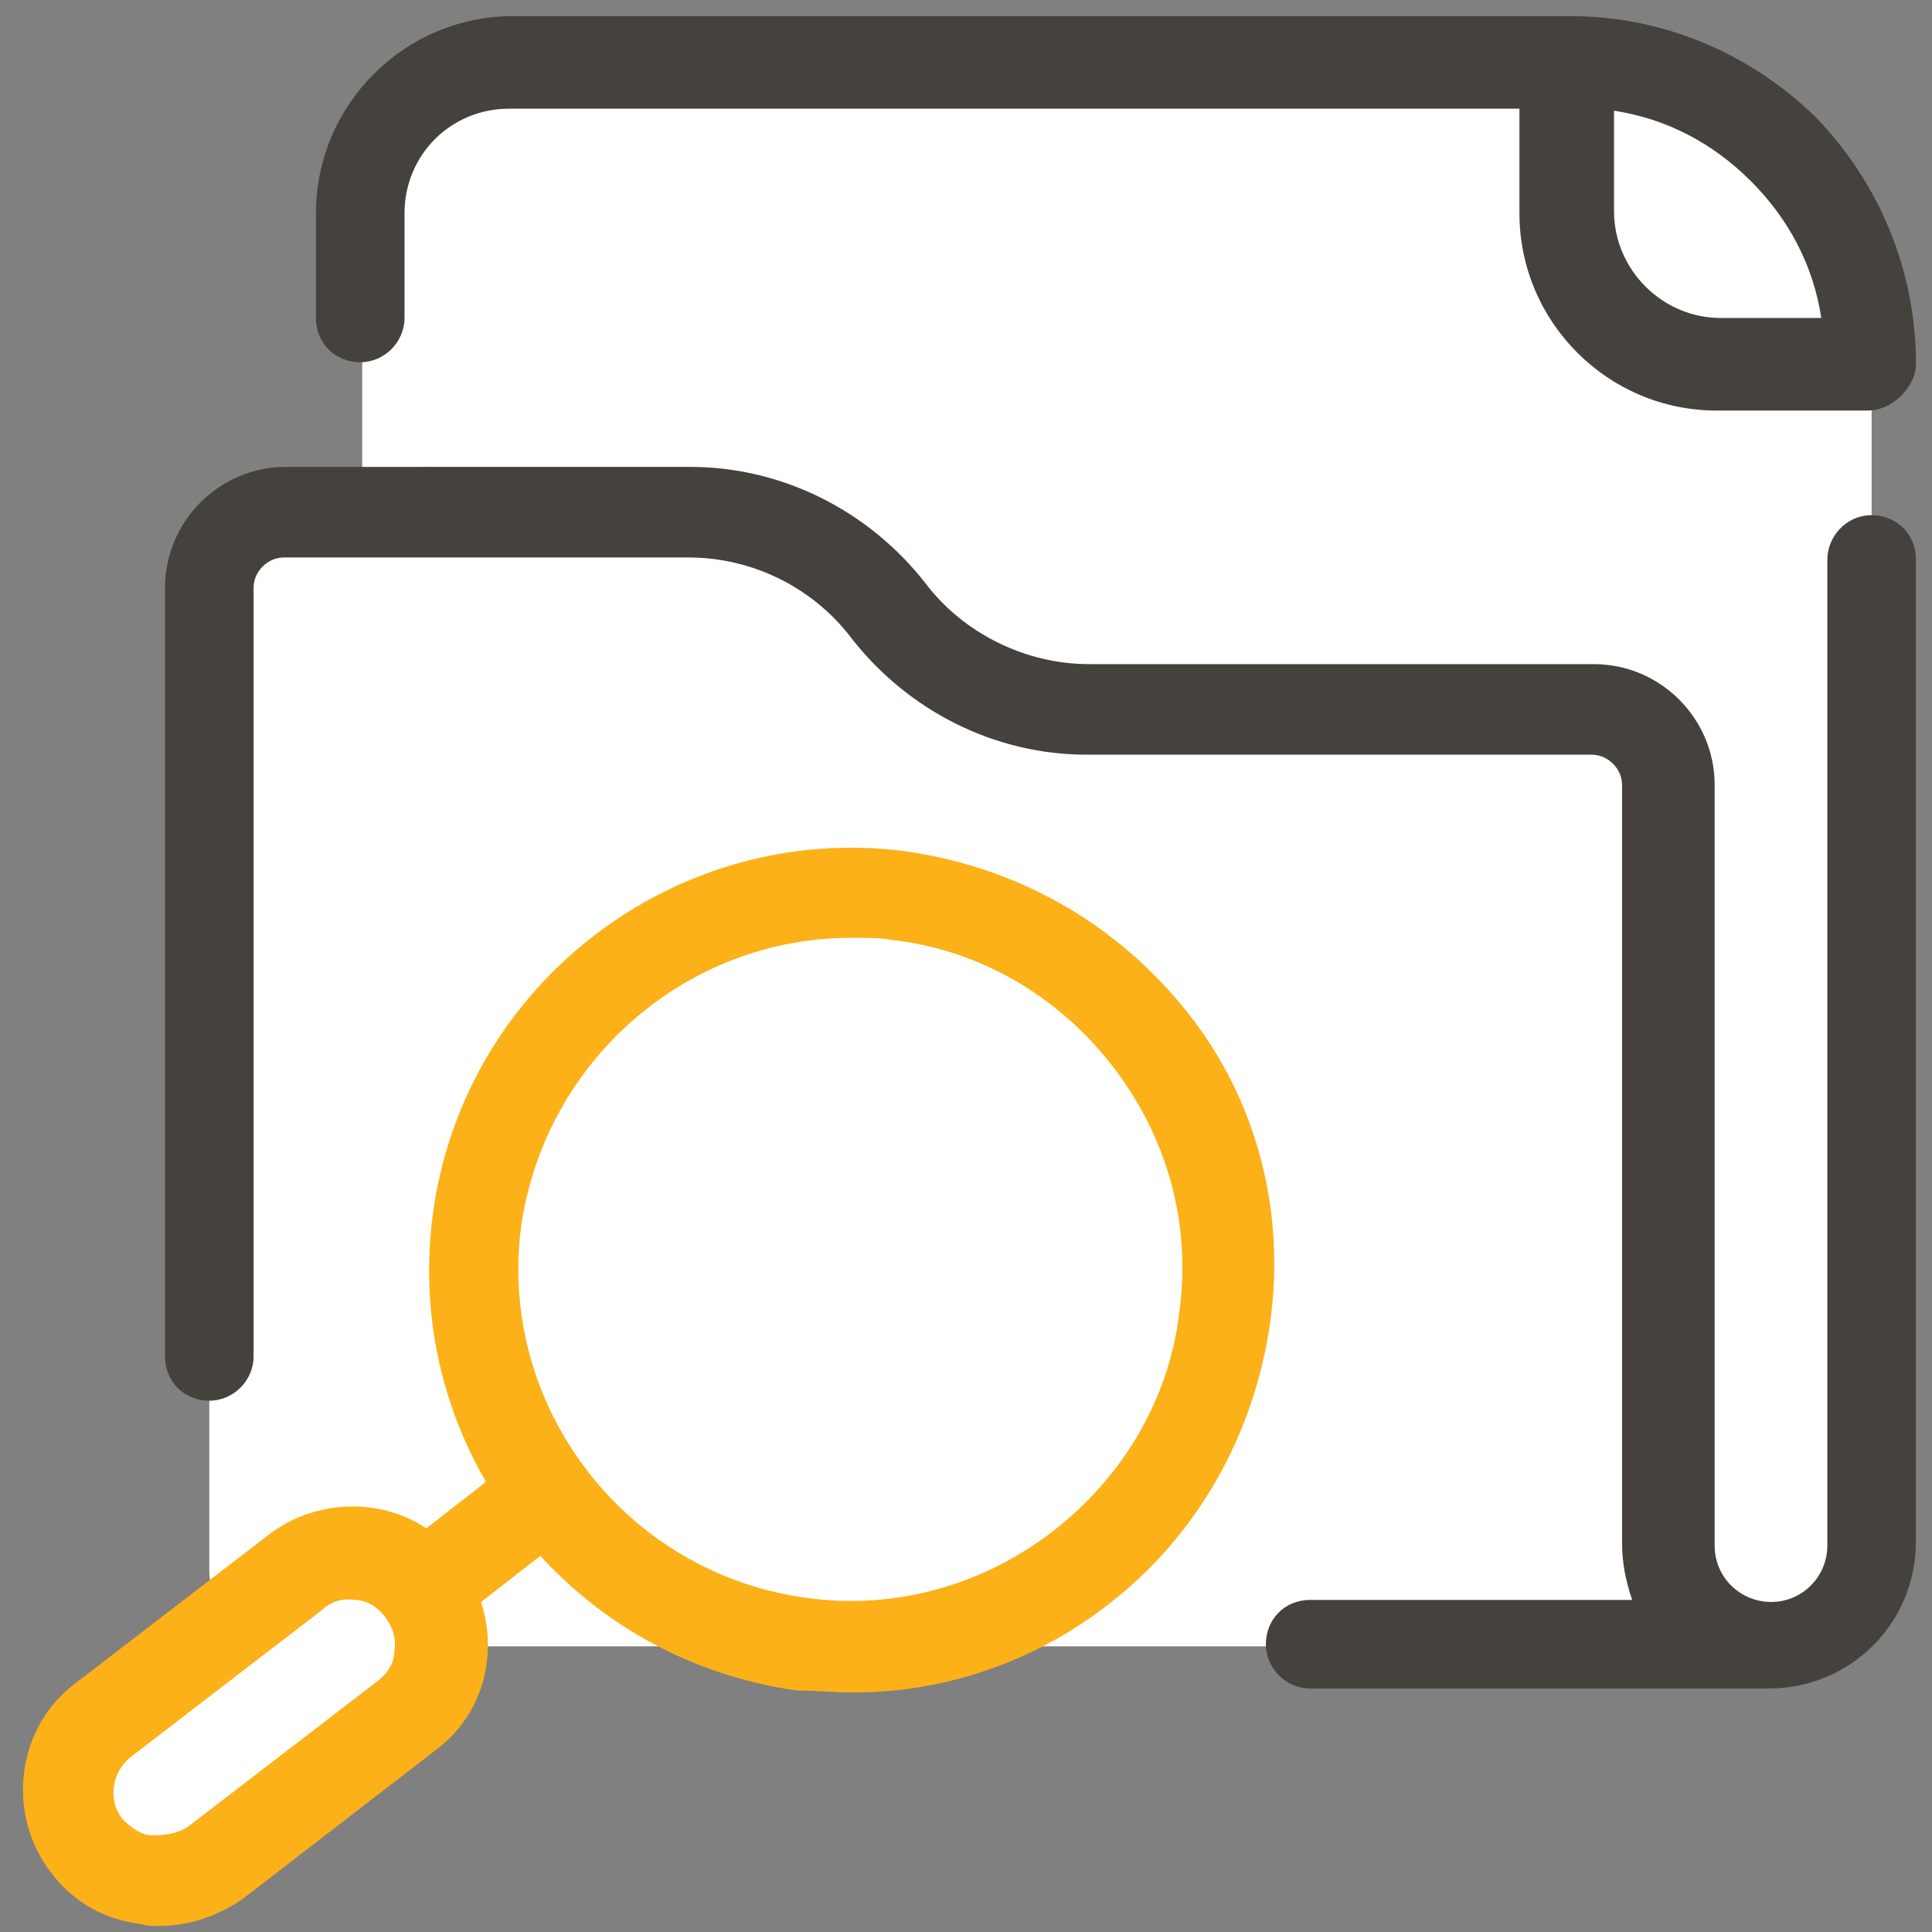 <?xml version="1.0" encoding="utf-8"?>
<!-- Generator: Adobe Illustrator 27.9.0, SVG Export Plug-In . SVG Version: 6.00 Build 0)  -->
<svg version="1.1" id="Layer_1" xmlns="http://www.w3.org/2000/svg" xmlns:xlink="http://www.w3.org/1999/xlink" x="0px" y="0px"
	 viewBox="0 0 96 96" style="enable-background:new 0 0 96 96;" xml:space="preserve">
<rect x="0" y="0" width="96" height="96" fill="#808080" stroke="none"/>
<style type="text/css">
	.st0{fill:#FFFFFF;}
	.st1{fill:#45423D;}
	.st2{fill:#FCB118;}
</style>
<g>
	<g>
		<g>
			<path class="st0" d="M18,78V10.5C18,6.4,21.4,3,25.5,3H78c8.2,0,15,6.8,15,15v60c0,2.1-1.6,3.8-3.8,3.8H21.8
				C19.7,81.8,18,80.1,18,78z"/>
		</g>
		<g>
			<path class="st0" d="M93,18h-7.5c-4.1,0-7.5-3.4-7.5-7.5V3l0,0C86.2,3,93,9.8,93,18L93,18z"/>
		</g>
		<path class="st1" d="M95.2,18c0-0.1,0-0.2,0-0.3c-0.1-4.5-1.9-8.7-5-11.9c-3.3-3.2-7.6-5-12.2-5l0,0H25.5c-5.4,0-9.8,4.4-9.8,9.8
			v5.2c0,1.3,1,2.2,2.2,2.2s2.2-1,2.2-2.2v-5.2c0-2.9,2.3-5.2,5.2-5.2h50.2v5.2c0,5.4,4.4,9.8,9.8,9.8h7.2c0.1,0,0.2,0,0.3,0l0,0
			c0.9,0,1.7-0.6,2.1-1.3C95.2,18.6,95.2,18.3,95.2,18z M80.2,10.5v-5C82.8,5.9,85.1,7.1,87,9s3.1,4.2,3.5,6.8h-5
			C82.6,15.8,80.2,13.4,80.2,10.5z"/>
		<g>
			<path class="st0" d="M79.3,35.2H54.1c-3.9,0-7.5-1.8-9.9-4.9l0,0c-2.4-3.1-6-4.9-9.9-4.9H14.2c-2.1,0-3.8,1.7-3.8,3.8V78
				c0,2.1,1.7,3.8,3.8,3.8H83V39C83,36.9,81.3,35.2,79.3,35.2z"/>
		</g>
	</g>
	<g>
		<g>
			<g>
				<ellipse class="st0" cx="42.4" cy="63.1" rx="18.7" ry="18.7"/>
			</g>
			<g>
				<g>
					<path class="st0" d="M4.3,91.7L4.3,91.7c-1.5-2-1.1-4.8,0.8-6.3l9.5-7.3c2-1.5,4.8-1.1,6.3,0.8l0,0c1.5,1.9,1.1,4.8-0.8,6.3
						l-9.5,7.3C8.6,94.1,5.9,93.7,4.3,91.7z"/>
				</g>
				<g>
					<g>
						<path class="st2" d="M42.4,84.1c-0.9,0-1.9-0.1-2.8-0.1C28.1,82.4,20,71.9,21.5,60.4s12.1-19.6,23.5-18.1
							c5.6,0.8,10.5,3.6,14,8c3.5,4.4,4.9,10,4.1,15.5l0,0c-0.8,5.5-3.6,10.5-8,13.9C51.4,82.6,46.9,84.1,42.4,84.1z M42.3,46.6
							c-8.2,0-15.2,6.1-16.4,14.3c-1.2,9,5.2,17.3,14.2,18.5c4.3,0.6,8.7-0.6,12.2-3.3c3.5-2.7,5.8-6.6,6.3-10.9l0,0
							c0.6-4.4-0.6-8.7-3.3-12.2s-6.6-5.8-11-6.3C43.7,46.6,43.1,46.6,42.3,46.6z"/>
					</g>
					<g>
						<path class="st2" d="M21,81.2c-0.7,0-1.3-0.3-1.8-0.9c-0.8-1-0.6-2.4,0.5-3.2l5.9-4.6c1-0.8,2.4-0.6,3.2,0.4
							c0.8,1,0.6,2.4-0.4,3.2l-5.9,4.6C21.9,81.1,21.5,81.2,21,81.2z"/>
					</g>
					<g>
						<path class="st2" d="M7.9,95.7c-0.3,0-0.6,0-0.9-0.1c-1.8-0.2-3.4-1.1-4.5-2.6l0,0c-2.2-2.9-1.7-7.2,1.3-9.4l9.5-7.3
							c1.4-1.1,3.2-1.6,5-1.4c1.8,0.2,3.4,1.1,4.5,2.6s1.6,3.2,1.4,5c-0.2,1.8-1.1,3.4-2.6,4.5L12,94.4C10.8,95.2,9.4,95.7,7.9,95.7
							z M6.1,90.4c0.4,0.4,0.9,0.8,1.5,0.8s1.2-0.1,1.7-0.4l9.5-7.3c0.5-0.4,0.8-0.9,0.8-1.5c0.1-0.6-0.1-1.2-0.5-1.7
							s-0.9-0.8-1.5-0.8C17,79.4,16.4,79.6,16,80l-9.5,7.3C5.6,88,5.3,89.4,6.1,90.4L6.1,90.4z"/>
					</g>
				</g>
			</g>
		</g>
	</g>
	<path class="st1" d="M95.2,32.8v-5c0-1.3-1-2.2-2.2-2.2l0,0c-1.3,0-2.2,1.1-2.2,2.2v12.8v36.2c0,1.5-1.2,2.8-2.8,2.8
		c-1.5,0-2.8-1.2-2.8-2.8V39c0-3.3-2.7-6-6-6H54.1c-3.1,0-6.2-1.5-8.1-4c-2.8-3.6-7.1-5.8-11.7-5.8H14.2c-3.3,0-6,2.7-6,6v38.2
		c0,1.3,1,2.2,2.2,2.2s2.2-1,2.2-2.2V29.2c0-0.8,0.7-1.5,1.5-1.5h20.1c3.2,0,6.2,1.5,8.1,4c2.8,3.6,7.1,5.8,11.7,5.8h25.1
		c0.8,0,1.5,0.7,1.5,1.5v37.7c0,1,0.2,1.9,0.5,2.8h-16c-1.3,0-2.2,1-2.2,2.2s1,2.2,2.2,2.2h22.5h0.1c0.1,0,0.1,0,0.2,0
		c4,0,7.3-3.2,7.3-7.3V33C95.2,32.9,95.2,32.8,95.2,32.8z"/>
</g>
</svg>
